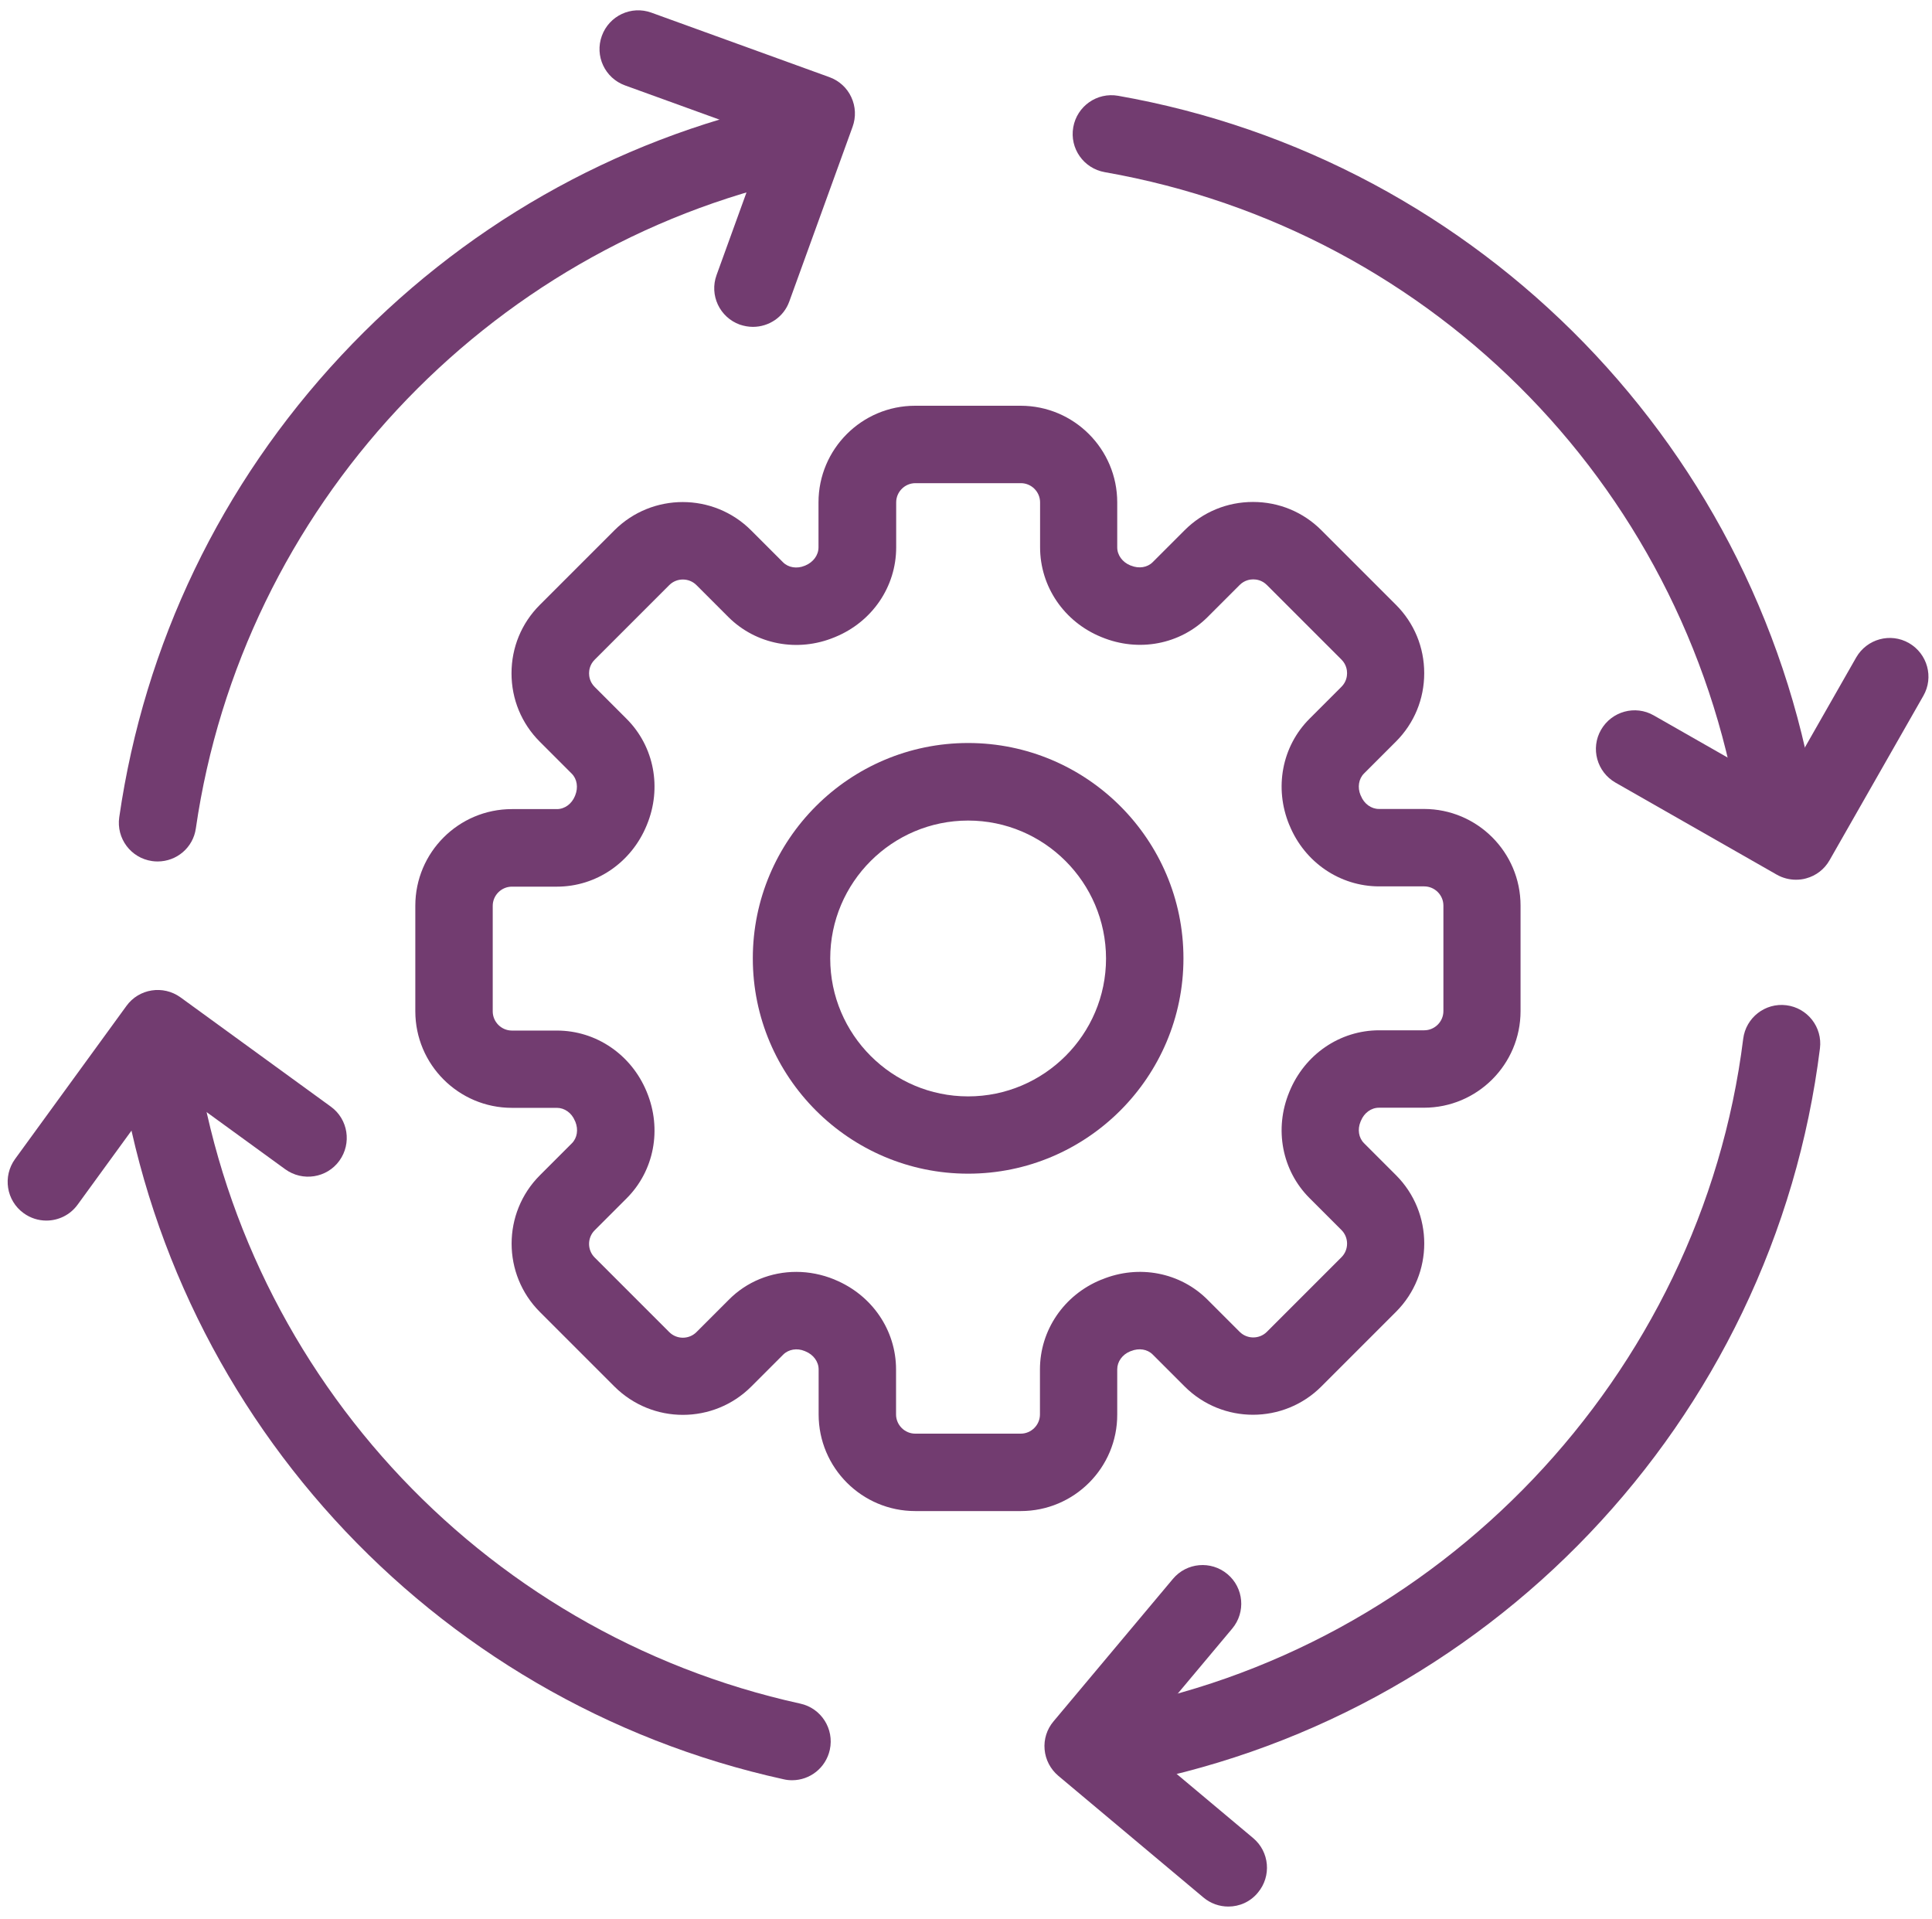 <svg xmlns="http://www.w3.org/2000/svg" width="145" height="144" viewBox="0 0 145 144" fill="none"><path d="M76.61 113.4H68.69C64.69 113.4 61.44 110.15 61.44 106.15V102.77C61.44 102.19 61.05 101.66 60.46 101.42L60.39 101.39C59.82 101.15 59.18 101.26 58.78 101.66L56.38 104.06C54.97 105.47 53.11 106.18 51.25 106.18C49.39 106.18 47.54 105.47 46.12 104.06L40.52 98.46C37.69 95.63 37.69 91.03 40.52 88.2L42.92 85.8C43.32 85.4 43.42 84.77 43.18 84.18L43.15 84.12C42.91 83.52 42.37 83.14 41.8 83.14H38.42C34.42 83.14 31.17 79.89 31.17 75.89V67.97C31.17 63.97 34.42 60.72 38.42 60.72H41.8C42.38 60.72 42.91 60.33 43.15 59.74L43.17 59.69C43.41 59.1 43.31 58.46 42.91 58.06L40.51 55.66C39.14 54.29 38.39 52.47 38.39 50.53C38.39 48.59 39.14 46.77 40.51 45.4L46.11 39.8C48.94 36.97 53.54 36.97 56.37 39.8L58.77 42.2C59.17 42.6 59.81 42.7 60.39 42.46L60.44 42.44C61.04 42.19 61.43 41.66 61.43 41.08V37.7C61.43 33.7 64.68 30.45 68.68 30.45H76.6C80.6 30.45 83.85 33.7 83.85 37.7V41.08C83.85 41.66 84.24 42.19 84.83 42.43L84.89 42.45C85.48 42.69 86.11 42.59 86.51 42.19L88.91 39.79C90.28 38.42 92.1 37.67 94.04 37.67C95.98 37.67 97.8 38.42 99.17 39.79L104.77 45.39C106.14 46.76 106.89 48.58 106.89 50.52C106.89 52.46 106.14 54.28 104.77 55.65L102.37 58.05C101.97 58.45 101.87 59.09 102.11 59.67L102.14 59.73C102.38 60.33 102.92 60.71 103.49 60.71H106.87C110.87 60.71 114.12 63.96 114.12 67.96V75.88C114.12 79.88 110.87 83.13 106.87 83.13H103.49C102.91 83.13 102.38 83.52 102.14 84.11L102.11 84.18C101.87 84.76 101.97 85.39 102.37 85.79L104.77 88.19C107.6 91.02 107.6 95.62 104.77 98.45L99.17 104.05C96.34 106.88 91.74 106.88 88.91 104.05L86.51 101.65C86.11 101.25 85.48 101.15 84.89 101.39L84.83 101.41C84.23 101.65 83.85 102.19 83.85 102.76V106.14C83.87 110.15 80.61 113.4 76.61 113.4ZM59.76 95.45C60.72 95.45 61.69 95.64 62.62 96.02L62.66 96.04C65.45 97.19 67.25 99.83 67.25 102.77V106.15C67.25 106.94 67.9 107.59 68.69 107.59H76.61C77.4 107.59 78.05 106.94 78.05 106.15V102.77C78.05 99.83 79.85 97.18 82.64 96.04L82.7 96.02C85.46 94.88 88.58 95.48 90.64 97.55L93.04 99.95C93.6 100.51 94.52 100.51 95.08 99.95L100.68 94.35C101.24 93.79 101.24 92.87 100.68 92.31L98.28 89.91C96.21 87.84 95.62 84.72 96.76 81.96L96.78 81.91C97.93 79.12 100.57 77.32 103.51 77.32H106.89C107.68 77.32 108.33 76.67 108.33 75.88V67.96C108.33 67.17 107.68 66.52 106.89 66.52H103.51C100.57 66.52 97.92 64.72 96.78 61.94L96.76 61.9C95.62 59.13 96.21 56.01 98.28 53.94L100.68 51.54C101.05 51.17 101.1 50.74 101.1 50.52C101.1 50.3 101.05 49.87 100.68 49.5L95.08 43.9C94.71 43.53 94.28 43.48 94.06 43.48C93.84 43.48 93.41 43.53 93.04 43.9L90.64 46.3C88.57 48.37 85.46 48.96 82.69 47.82L82.64 47.8C79.86 46.66 78.06 44.02 78.06 41.07V37.7C78.06 36.91 77.41 36.26 76.62 36.26H68.7C67.91 36.26 67.26 36.91 67.26 37.7V41.08C67.26 44.03 65.46 46.67 62.67 47.81L62.62 47.83C59.86 48.97 56.74 48.37 54.67 46.31L52.27 43.91C51.71 43.35 50.79 43.35 50.23 43.91L44.63 49.51C44.26 49.88 44.21 50.31 44.21 50.53C44.21 50.75 44.26 51.18 44.63 51.55L47.03 53.95C49.1 56.02 49.69 59.14 48.55 61.9L48.53 61.95C47.38 64.74 44.74 66.54 41.8 66.54H38.42C37.63 66.54 36.98 67.19 36.98 67.98V75.9C36.98 76.69 37.63 77.34 38.42 77.34H41.8C44.74 77.34 47.38 79.14 48.53 81.92L48.55 81.97C49.69 84.74 49.1 87.86 47.03 89.93L44.63 92.33C44.07 92.89 44.07 93.81 44.63 94.37L50.23 99.97C50.79 100.53 51.71 100.53 52.27 99.97L54.67 97.57C56.04 96.17 57.88 95.45 59.76 95.45Z" fill="#723C70"></path><path d="M72.66 88.08C63.75 88.08 56.5 80.83 56.5 71.92C56.5 63.01 63.75 55.76 72.66 55.76C81.57 55.76 88.82 63.01 88.82 71.92C88.82 80.83 81.57 88.08 72.66 88.08ZM72.66 61.58C66.96 61.58 62.31 66.22 62.31 71.93C62.31 77.63 66.95 82.28 72.66 82.28C78.36 82.28 83.01 77.64 83.01 71.93C83 66.22 78.36 61.58 72.66 61.58Z" fill="#723C70"></path><path d="M11.83 64.65C11.69 64.65 11.55 64.64 11.41 64.62C9.82 64.39 8.72 62.92 8.95 61.33C10.83 48.32 16.59 36.34 25.6 26.69C34.57 17.08 46.05 10.52 58.82 7.72C60.39 7.38 61.94 8.37 62.28 9.94C62.62 11.51 61.63 13.06 60.06 13.4C36.4 18.6 18.17 38.19 14.7 62.16C14.5 63.61 13.26 64.65 11.83 64.65Z" fill="#723C70"></path><path d="M59.45 133.6C59.24 133.6 59.03 133.58 58.82 133.53C32.26 127.7 12.15 105.65 8.79 78.67C8.59 77.08 9.72 75.63 11.31 75.43C12.9 75.23 14.35 76.36 14.55 77.95C17.61 102.49 35.9 122.54 60.06 127.85C61.63 128.19 62.62 129.74 62.28 131.31C61.98 132.68 60.78 133.6 59.45 133.6Z" fill="#723C70"></path><path d="M83.4 134.11C82.02 134.11 80.79 133.12 80.54 131.71C80.26 130.13 81.32 128.62 82.9 128.34C107.97 123.94 127.68 103.22 130.83 77.96C131.03 76.37 132.48 75.24 134.07 75.44C135.66 75.64 136.79 77.09 136.59 78.68C135.73 85.58 133.77 92.24 130.76 98.5C127.83 104.59 123.97 110.17 119.29 115.08C114.62 119.98 109.23 124.09 103.3 127.31C97.23 130.6 90.7 132.87 83.9 134.07C83.74 134.09 83.57 134.11 83.4 134.11Z" fill="#723C70"></path><path d="M133.55 64.649C132.13 64.649 130.89 63.609 130.68 62.159C127.05 37.089 107.85 17.299 82.91 12.919C81.33 12.639 80.27 11.139 80.55 9.549C80.83 7.969 82.33 6.909 83.92 7.189C90.62 8.369 97.05 10.589 103.05 13.799C108.91 16.939 114.24 20.959 118.89 25.739C123.54 30.529 127.41 35.979 130.38 41.939C133.42 48.049 135.46 54.569 136.44 61.319C136.67 62.909 135.57 64.379 133.98 64.609C133.83 64.639 133.69 64.649 133.55 64.649Z" fill="#723C70"></path><path d="M56.51 24.53C56.18 24.53 55.85 24.47 55.52 24.36C54.01 23.81 53.23 22.15 53.78 20.64L57.54 10.26L46.91 6.41C45.4 5.86 44.62 4.2 45.17 2.69C45.72 1.18 47.38 0.4 48.89 0.95L62.25 5.79C62.97 6.05 63.57 6.59 63.89 7.29C64.22 7.99 64.25 8.79 63.99 9.51L59.24 22.62C58.82 23.8 57.7 24.53 56.51 24.53Z" fill="#723C70"></path><path d="M134.79 66.02C134.29 66.02 133.79 65.89 133.35 65.64L121.24 58.73C119.85 57.93 119.36 56.16 120.16 54.77C120.96 53.38 122.73 52.89 124.12 53.69L133.71 59.16L139.31 49.34C140.11 47.95 141.88 47.46 143.27 48.26C144.66 49.06 145.15 50.83 144.35 52.22L137.31 64.56C136.93 65.23 136.3 65.72 135.55 65.92C135.31 65.99 135.05 66.02 134.79 66.02Z" fill="#723C70"></path><path d="M92.19 143.08C91.53 143.08 90.87 142.86 90.32 142.4L79.43 133.27C78.84 132.77 78.47 132.07 78.4 131.3C78.33 130.53 78.57 129.77 79.07 129.18L88.03 118.49C89.06 117.26 90.89 117.1 92.12 118.13C93.35 119.16 93.51 120.99 92.48 122.22L85.39 130.68L94.05 137.94C95.28 138.97 95.44 140.8 94.41 142.03C93.84 142.73 93.02 143.08 92.19 143.08Z" fill="#723C70"></path><path d="M3.48 91.6C2.89 91.6 2.29 91.42 1.77 91.04C0.47 90.1 0.19 88.28 1.13 86.98L9.49 75.49C10.43 74.19 12.25 73.91 13.55 74.85L24.83 83.05C26.13 83.99 26.41 85.81 25.47 87.11C24.53 88.41 22.71 88.69 21.41 87.75L12.48 81.26L5.83 90.4C5.26 91.19 4.37 91.6 3.48 91.6Z" fill="#723C70"></path></svg>